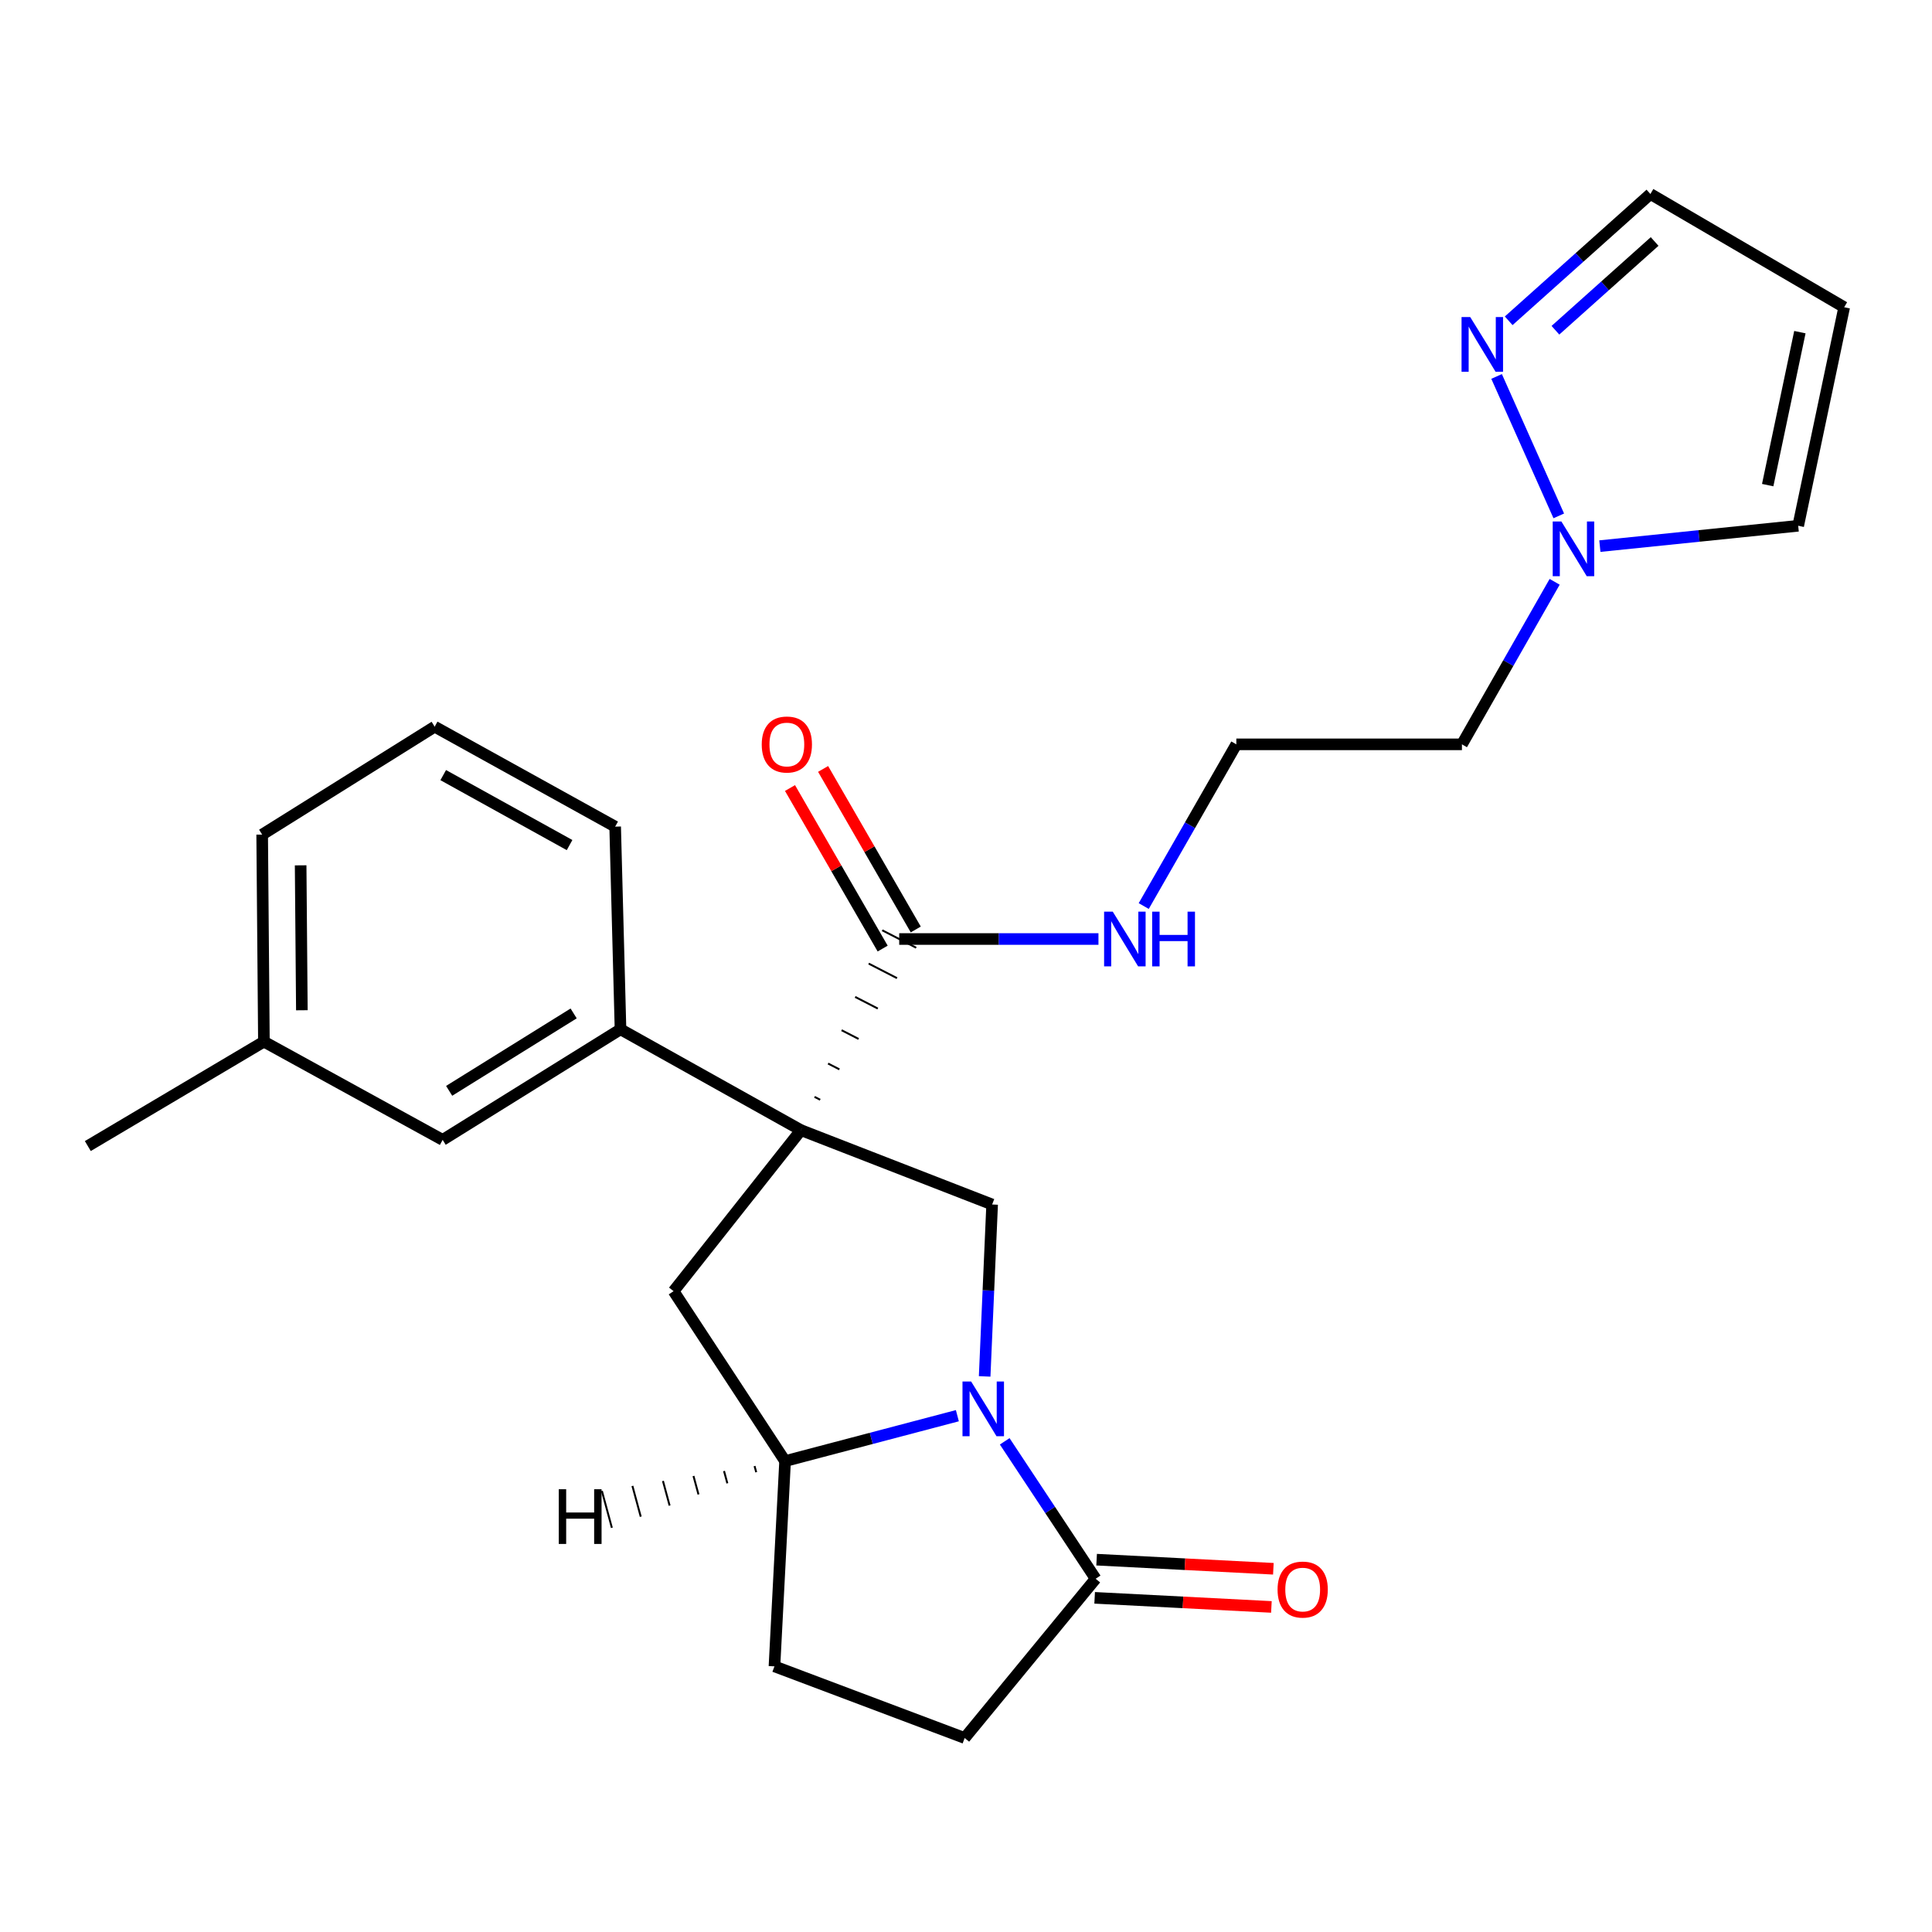 <?xml version='1.0' encoding='iso-8859-1'?>
<svg version='1.1' baseProfile='full'
              xmlns='http://www.w3.org/2000/svg'
                      xmlns:rdkit='http://www.rdkit.org/xml'
                      xmlns:xlink='http://www.w3.org/1999/xlink'
                  xml:space='preserve'
width='1000px' height='1000px' viewBox='0 0 1000 1000'>
<!-- END OF HEADER -->
<rect style='opacity:1.0;fill:#FFFFFF;stroke:none' width='1000' height='1000' x='0' y='0'> </rect>
<path class='bond-1' d='M 414.592,584.968 L 513.528,623.441' style='fill:none;fill-rule:evenodd;stroke:#000000;stroke-width:6px;stroke-linecap:butt;stroke-linejoin:miter;stroke-opacity:1' />
<path class='bond-2' d='M 414.592,584.968 L 348.646,668.31' style='fill:none;fill-rule:evenodd;stroke:#000000;stroke-width:6px;stroke-linecap:butt;stroke-linejoin:miter;stroke-opacity:1' />
<path class='bond-5' d='M 424.531,569.232 L 421.599,567.726' style='fill:none;fill-rule:evenodd;stroke:#000000;stroke-width:1.0px;stroke-linecap:butt;stroke-linejoin:miter;stroke-opacity:1' />
<path class='bond-5' d='M 434.47,553.497 L 428.605,550.483' style='fill:none;fill-rule:evenodd;stroke:#000000;stroke-width:1.0px;stroke-linecap:butt;stroke-linejoin:miter;stroke-opacity:1' />
<path class='bond-5' d='M 444.409,537.761 L 435.612,533.24' style='fill:none;fill-rule:evenodd;stroke:#000000;stroke-width:1.0px;stroke-linecap:butt;stroke-linejoin:miter;stroke-opacity:1' />
<path class='bond-5' d='M 454.347,522.025 L 442.618,515.998' style='fill:none;fill-rule:evenodd;stroke:#000000;stroke-width:1.0px;stroke-linecap:butt;stroke-linejoin:miter;stroke-opacity:1' />
<path class='bond-5' d='M 464.286,506.289 L 449.625,498.755' style='fill:none;fill-rule:evenodd;stroke:#000000;stroke-width:1.0px;stroke-linecap:butt;stroke-linejoin:miter;stroke-opacity:1' />
<path class='bond-5' d='M 474.225,490.553 L 456.631,481.513' style='fill:none;fill-rule:evenodd;stroke:#000000;stroke-width:1.0px;stroke-linecap:butt;stroke-linejoin:miter;stroke-opacity:1' />
<path class='bond-6' d='M 414.592,584.968 L 321.173,532.759' style='fill:none;fill-rule:evenodd;stroke:#000000;stroke-width:6px;stroke-linecap:butt;stroke-linejoin:miter;stroke-opacity:1' />
<path class='bond-0' d='M 509.655,712.427 L 511.591,667.934' style='fill:none;fill-rule:evenodd;stroke:#0000FF;stroke-width:6px;stroke-linecap:butt;stroke-linejoin:miter;stroke-opacity:1' />
<path class='bond-0' d='M 511.591,667.934 L 513.528,623.441' style='fill:none;fill-rule:evenodd;stroke:#000000;stroke-width:6px;stroke-linecap:butt;stroke-linejoin:miter;stroke-opacity:1' />
<path class='bond-3' d='M 520.036,746.03 L 543.568,781.594' style='fill:none;fill-rule:evenodd;stroke:#0000FF;stroke-width:6px;stroke-linecap:butt;stroke-linejoin:miter;stroke-opacity:1' />
<path class='bond-3' d='M 543.568,781.594 L 567.1,817.159' style='fill:none;fill-rule:evenodd;stroke:#000000;stroke-width:6px;stroke-linecap:butt;stroke-linejoin:miter;stroke-opacity:1' />
<path class='bond-25' d='M 495.532,732.763 L 450.946,744.51' style='fill:none;fill-rule:evenodd;stroke:#0000FF;stroke-width:6px;stroke-linecap:butt;stroke-linejoin:miter;stroke-opacity:1' />
<path class='bond-25' d='M 450.946,744.51 L 406.361,756.257' style='fill:none;fill-rule:evenodd;stroke:#000000;stroke-width:6px;stroke-linecap:butt;stroke-linejoin:miter;stroke-opacity:1' />
<path class='bond-4' d='M 348.646,668.31 L 406.361,756.257' style='fill:none;fill-rule:evenodd;stroke:#000000;stroke-width:6px;stroke-linecap:butt;stroke-linejoin:miter;stroke-opacity:1' />
<path class='bond-13' d='M 566.591,827.036 L 612.333,829.391' style='fill:none;fill-rule:evenodd;stroke:#000000;stroke-width:6px;stroke-linecap:butt;stroke-linejoin:miter;stroke-opacity:1' />
<path class='bond-13' d='M 612.333,829.391 L 658.075,831.745' style='fill:none;fill-rule:evenodd;stroke:#FF0000;stroke-width:6px;stroke-linecap:butt;stroke-linejoin:miter;stroke-opacity:1' />
<path class='bond-13' d='M 567.608,807.282 L 613.35,809.636' style='fill:none;fill-rule:evenodd;stroke:#000000;stroke-width:6px;stroke-linecap:butt;stroke-linejoin:miter;stroke-opacity:1' />
<path class='bond-13' d='M 613.35,809.636 L 659.092,811.991' style='fill:none;fill-rule:evenodd;stroke:#FF0000;stroke-width:6px;stroke-linecap:butt;stroke-linejoin:miter;stroke-opacity:1' />
<path class='bond-27' d='M 567.1,817.159 L 499.308,899.589' style='fill:none;fill-rule:evenodd;stroke:#000000;stroke-width:6px;stroke-linecap:butt;stroke-linejoin:miter;stroke-opacity:1' />
<path class='bond-14' d='M 406.361,756.257 L 400.856,862.5' style='fill:none;fill-rule:evenodd;stroke:#000000;stroke-width:6px;stroke-linecap:butt;stroke-linejoin:miter;stroke-opacity:1' />
<path class='bond-29' d='M 390.556,758.829 L 391.418,762.012' style='fill:none;fill-rule:evenodd;stroke:#000000;stroke-width:1.0px;stroke-linecap:butt;stroke-linejoin:miter;stroke-opacity:1' />
<path class='bond-29' d='M 374.752,761.402 L 376.475,767.766' style='fill:none;fill-rule:evenodd;stroke:#000000;stroke-width:1.0px;stroke-linecap:butt;stroke-linejoin:miter;stroke-opacity:1' />
<path class='bond-29' d='M 358.947,763.975 L 361.532,773.521' style='fill:none;fill-rule:evenodd;stroke:#000000;stroke-width:1.0px;stroke-linecap:butt;stroke-linejoin:miter;stroke-opacity:1' />
<path class='bond-29' d='M 343.142,766.548 L 346.59,779.276' style='fill:none;fill-rule:evenodd;stroke:#000000;stroke-width:1.0px;stroke-linecap:butt;stroke-linejoin:miter;stroke-opacity:1' />
<path class='bond-29' d='M 327.337,769.12 L 331.647,785.031' style='fill:none;fill-rule:evenodd;stroke:#000000;stroke-width:1.0px;stroke-linecap:butt;stroke-linejoin:miter;stroke-opacity:1' />
<path class='bond-29' d='M 311.533,771.693 L 316.704,790.786' style='fill:none;fill-rule:evenodd;stroke:#000000;stroke-width:1.0px;stroke-linecap:butt;stroke-linejoin:miter;stroke-opacity:1' />
<path class='bond-15' d='M 473.994,481.089 L 450.015,439.543' style='fill:none;fill-rule:evenodd;stroke:#000000;stroke-width:6px;stroke-linecap:butt;stroke-linejoin:miter;stroke-opacity:1' />
<path class='bond-15' d='M 450.015,439.543 L 426.037,397.997' style='fill:none;fill-rule:evenodd;stroke:#FF0000;stroke-width:6px;stroke-linecap:butt;stroke-linejoin:miter;stroke-opacity:1' />
<path class='bond-15' d='M 456.862,490.977 L 432.884,449.431' style='fill:none;fill-rule:evenodd;stroke:#000000;stroke-width:6px;stroke-linecap:butt;stroke-linejoin:miter;stroke-opacity:1' />
<path class='bond-15' d='M 432.884,449.431 L 408.905,407.885' style='fill:none;fill-rule:evenodd;stroke:#FF0000;stroke-width:6px;stroke-linecap:butt;stroke-linejoin:miter;stroke-opacity:1' />
<path class='bond-17' d='M 465.428,486.033 L 516.995,486.033' style='fill:none;fill-rule:evenodd;stroke:#000000;stroke-width:6px;stroke-linecap:butt;stroke-linejoin:miter;stroke-opacity:1' />
<path class='bond-17' d='M 516.995,486.033 L 568.561,486.033' style='fill:none;fill-rule:evenodd;stroke:#0000FF;stroke-width:6px;stroke-linecap:butt;stroke-linejoin:miter;stroke-opacity:1' />
<path class='bond-11' d='M 321.173,532.759 L 229.117,590.001' style='fill:none;fill-rule:evenodd;stroke:#000000;stroke-width:6px;stroke-linecap:butt;stroke-linejoin:miter;stroke-opacity:1' />
<path class='bond-11' d='M 296.919,524.547 L 232.48,564.617' style='fill:none;fill-rule:evenodd;stroke:#000000;stroke-width:6px;stroke-linecap:butt;stroke-linejoin:miter;stroke-opacity:1' />
<path class='bond-21' d='M 321.173,532.759 L 318.404,427.867' style='fill:none;fill-rule:evenodd;stroke:#000000;stroke-width:6px;stroke-linecap:butt;stroke-linejoin:miter;stroke-opacity:1' />
<path class='bond-7' d='M 804.684,301.146 L 780.69,343.21' style='fill:none;fill-rule:evenodd;stroke:#0000FF;stroke-width:6px;stroke-linecap:butt;stroke-linejoin:miter;stroke-opacity:1' />
<path class='bond-7' d='M 780.69,343.21 L 756.696,385.273' style='fill:none;fill-rule:evenodd;stroke:#000000;stroke-width:6px;stroke-linecap:butt;stroke-linejoin:miter;stroke-opacity:1' />
<path class='bond-8' d='M 806.816,267.017 L 774.633,194.848' style='fill:none;fill-rule:evenodd;stroke:#0000FF;stroke-width:6px;stroke-linecap:butt;stroke-linejoin:miter;stroke-opacity:1' />
<path class='bond-10' d='M 828.086,282.672 L 879.414,277.406' style='fill:none;fill-rule:evenodd;stroke:#0000FF;stroke-width:6px;stroke-linecap:butt;stroke-linejoin:miter;stroke-opacity:1' />
<path class='bond-10' d='M 879.414,277.406 L 930.743,272.139' style='fill:none;fill-rule:evenodd;stroke:#000000;stroke-width:6px;stroke-linecap:butt;stroke-linejoin:miter;stroke-opacity:1' />
<path class='bond-16' d='M 780.894,166.039 L 817.57,133.225' style='fill:none;fill-rule:evenodd;stroke:#0000FF;stroke-width:6px;stroke-linecap:butt;stroke-linejoin:miter;stroke-opacity:1' />
<path class='bond-16' d='M 817.57,133.225 L 854.247,100.411' style='fill:none;fill-rule:evenodd;stroke:#000000;stroke-width:6px;stroke-linecap:butt;stroke-linejoin:miter;stroke-opacity:1' />
<path class='bond-16' d='M 805.086,170.936 L 830.759,147.967' style='fill:none;fill-rule:evenodd;stroke:#0000FF;stroke-width:6px;stroke-linecap:butt;stroke-linejoin:miter;stroke-opacity:1' />
<path class='bond-16' d='M 830.759,147.967 L 856.433,124.997' style='fill:none;fill-rule:evenodd;stroke:#000000;stroke-width:6px;stroke-linecap:butt;stroke-linejoin:miter;stroke-opacity:1' />
<path class='bond-9' d='M 954.545,159.028 L 930.743,272.139' style='fill:none;fill-rule:evenodd;stroke:#000000;stroke-width:6px;stroke-linecap:butt;stroke-linejoin:miter;stroke-opacity:1' />
<path class='bond-9' d='M 931.618,171.921 L 914.957,251.099' style='fill:none;fill-rule:evenodd;stroke:#000000;stroke-width:6px;stroke-linecap:butt;stroke-linejoin:miter;stroke-opacity:1' />
<path class='bond-28' d='M 954.545,159.028 L 854.247,100.411' style='fill:none;fill-rule:evenodd;stroke:#000000;stroke-width:6px;stroke-linecap:butt;stroke-linejoin:miter;stroke-opacity:1' />
<path class='bond-20' d='M 229.117,590.001 L 136.599,539.143' style='fill:none;fill-rule:evenodd;stroke:#000000;stroke-width:6px;stroke-linecap:butt;stroke-linejoin:miter;stroke-opacity:1' />
<path class='bond-12' d='M 499.308,899.589 L 400.856,862.5' style='fill:none;fill-rule:evenodd;stroke:#000000;stroke-width:6px;stroke-linecap:butt;stroke-linejoin:miter;stroke-opacity:1' />
<path class='bond-19' d='M 591.993,468.97 L 615.959,427.121' style='fill:none;fill-rule:evenodd;stroke:#0000FF;stroke-width:6px;stroke-linecap:butt;stroke-linejoin:miter;stroke-opacity:1' />
<path class='bond-19' d='M 615.959,427.121 L 639.925,385.273' style='fill:none;fill-rule:evenodd;stroke:#000000;stroke-width:6px;stroke-linecap:butt;stroke-linejoin:miter;stroke-opacity:1' />
<path class='bond-18' d='M 756.696,385.273 L 639.925,385.273' style='fill:none;fill-rule:evenodd;stroke:#000000;stroke-width:6px;stroke-linecap:butt;stroke-linejoin:miter;stroke-opacity:1' />
<path class='bond-24' d='M 136.599,539.143 L 45.455,593.199' style='fill:none;fill-rule:evenodd;stroke:#000000;stroke-width:6px;stroke-linecap:butt;stroke-linejoin:miter;stroke-opacity:1' />
<path class='bond-26' d='M 136.599,539.143 L 135.698,431.988' style='fill:none;fill-rule:evenodd;stroke:#000000;stroke-width:6px;stroke-linecap:butt;stroke-linejoin:miter;stroke-opacity:1' />
<path class='bond-26' d='M 156.243,522.904 L 155.613,447.895' style='fill:none;fill-rule:evenodd;stroke:#000000;stroke-width:6px;stroke-linecap:butt;stroke-linejoin:miter;stroke-opacity:1' />
<path class='bond-22' d='M 318.404,427.867 L 224.985,376.13' style='fill:none;fill-rule:evenodd;stroke:#000000;stroke-width:6px;stroke-linecap:butt;stroke-linejoin:miter;stroke-opacity:1' />
<path class='bond-22' d='M 294.808,437.411 L 229.414,401.195' style='fill:none;fill-rule:evenodd;stroke:#000000;stroke-width:6px;stroke-linecap:butt;stroke-linejoin:miter;stroke-opacity:1' />
<path class='bond-23' d='M 224.985,376.13 L 135.698,431.988' style='fill:none;fill-rule:evenodd;stroke:#000000;stroke-width:6px;stroke-linecap:butt;stroke-linejoin:miter;stroke-opacity:1' />
<path  class='atom-1' d='M 502.663 715.074
L 511.943 730.074
Q 512.863 731.554, 514.343 734.234
Q 515.823 736.914, 515.903 737.074
L 515.903 715.074
L 519.663 715.074
L 519.663 743.394
L 515.783 743.394
L 505.823 726.994
Q 504.663 725.074, 503.423 722.874
Q 502.223 720.674, 501.863 719.994
L 501.863 743.394
L 498.183 743.394
L 498.183 715.074
L 502.663 715.074
' fill='#0000FF'/>
<path  class='atom-8' d='M 808.162 269.914
L 817.442 284.914
Q 818.362 286.394, 819.842 289.074
Q 821.322 291.754, 821.402 291.914
L 821.402 269.914
L 825.162 269.914
L 825.162 298.234
L 821.282 298.234
L 811.322 281.834
Q 810.162 279.914, 808.922 277.714
Q 807.722 275.514, 807.362 274.834
L 807.362 298.234
L 803.682 298.234
L 803.682 269.914
L 808.162 269.914
' fill='#0000FF'/>
<path  class='atom-9' d='M 760.975 164.099
L 770.255 179.099
Q 771.175 180.579, 772.655 183.259
Q 774.135 185.939, 774.215 186.099
L 774.215 164.099
L 777.975 164.099
L 777.975 192.419
L 774.095 192.419
L 764.135 176.019
Q 762.975 174.099, 761.735 171.899
Q 760.535 169.699, 760.175 169.019
L 760.175 192.419
L 756.495 192.419
L 756.495 164.099
L 760.975 164.099
' fill='#0000FF'/>
<path  class='atom-14' d='M 661.266 822.755
Q 661.266 815.955, 664.626 812.155
Q 667.986 808.355, 674.266 808.355
Q 680.546 808.355, 683.906 812.155
Q 687.266 815.955, 687.266 822.755
Q 687.266 829.635, 683.866 833.555
Q 680.466 837.435, 674.266 837.435
Q 668.026 837.435, 664.626 833.555
Q 661.266 829.675, 661.266 822.755
M 674.266 834.235
Q 678.586 834.235, 680.906 831.355
Q 683.266 828.435, 683.266 822.755
Q 683.266 817.195, 680.906 814.395
Q 678.586 811.555, 674.266 811.555
Q 669.946 811.555, 667.586 814.355
Q 665.266 817.155, 665.266 822.755
Q 665.266 828.475, 667.586 831.355
Q 669.946 834.235, 674.266 834.235
' fill='#FF0000'/>
<path  class='atom-16' d='M 394.273 385.353
Q 394.273 378.553, 397.633 374.753
Q 400.993 370.953, 407.273 370.953
Q 413.553 370.953, 416.913 374.753
Q 420.273 378.553, 420.273 385.353
Q 420.273 392.233, 416.873 396.153
Q 413.473 400.033, 407.273 400.033
Q 401.033 400.033, 397.633 396.153
Q 394.273 392.273, 394.273 385.353
M 407.273 396.833
Q 411.593 396.833, 413.913 393.953
Q 416.273 391.033, 416.273 385.353
Q 416.273 379.793, 413.913 376.993
Q 411.593 374.153, 407.273 374.153
Q 402.953 374.153, 400.593 376.953
Q 398.273 379.753, 398.273 385.353
Q 398.273 391.073, 400.593 393.953
Q 402.953 396.833, 407.273 396.833
' fill='#FF0000'/>
<path  class='atom-18' d='M 575.961 471.873
L 585.241 486.873
Q 586.161 488.353, 587.641 491.033
Q 589.121 493.713, 589.201 493.873
L 589.201 471.873
L 592.961 471.873
L 592.961 500.193
L 589.081 500.193
L 579.121 483.793
Q 577.961 481.873, 576.721 479.673
Q 575.521 477.473, 575.161 476.793
L 575.161 500.193
L 571.481 500.193
L 571.481 471.873
L 575.961 471.873
' fill='#0000FF'/>
<path  class='atom-18' d='M 596.361 471.873
L 600.201 471.873
L 600.201 483.913
L 614.681 483.913
L 614.681 471.873
L 618.521 471.873
L 618.521 500.193
L 614.681 500.193
L 614.681 487.113
L 600.201 487.113
L 600.201 500.193
L 596.361 500.193
L 596.361 471.873
' fill='#0000FF'/>
<path  class='atom-26' d='M 289.211 770.825
L 293.051 770.825
L 293.051 782.865
L 307.531 782.865
L 307.531 770.825
L 311.371 770.825
L 311.371 799.145
L 307.531 799.145
L 307.531 786.065
L 293.051 786.065
L 293.051 799.145
L 289.211 799.145
L 289.211 770.825
' fill='#000000'/>
</svg>
